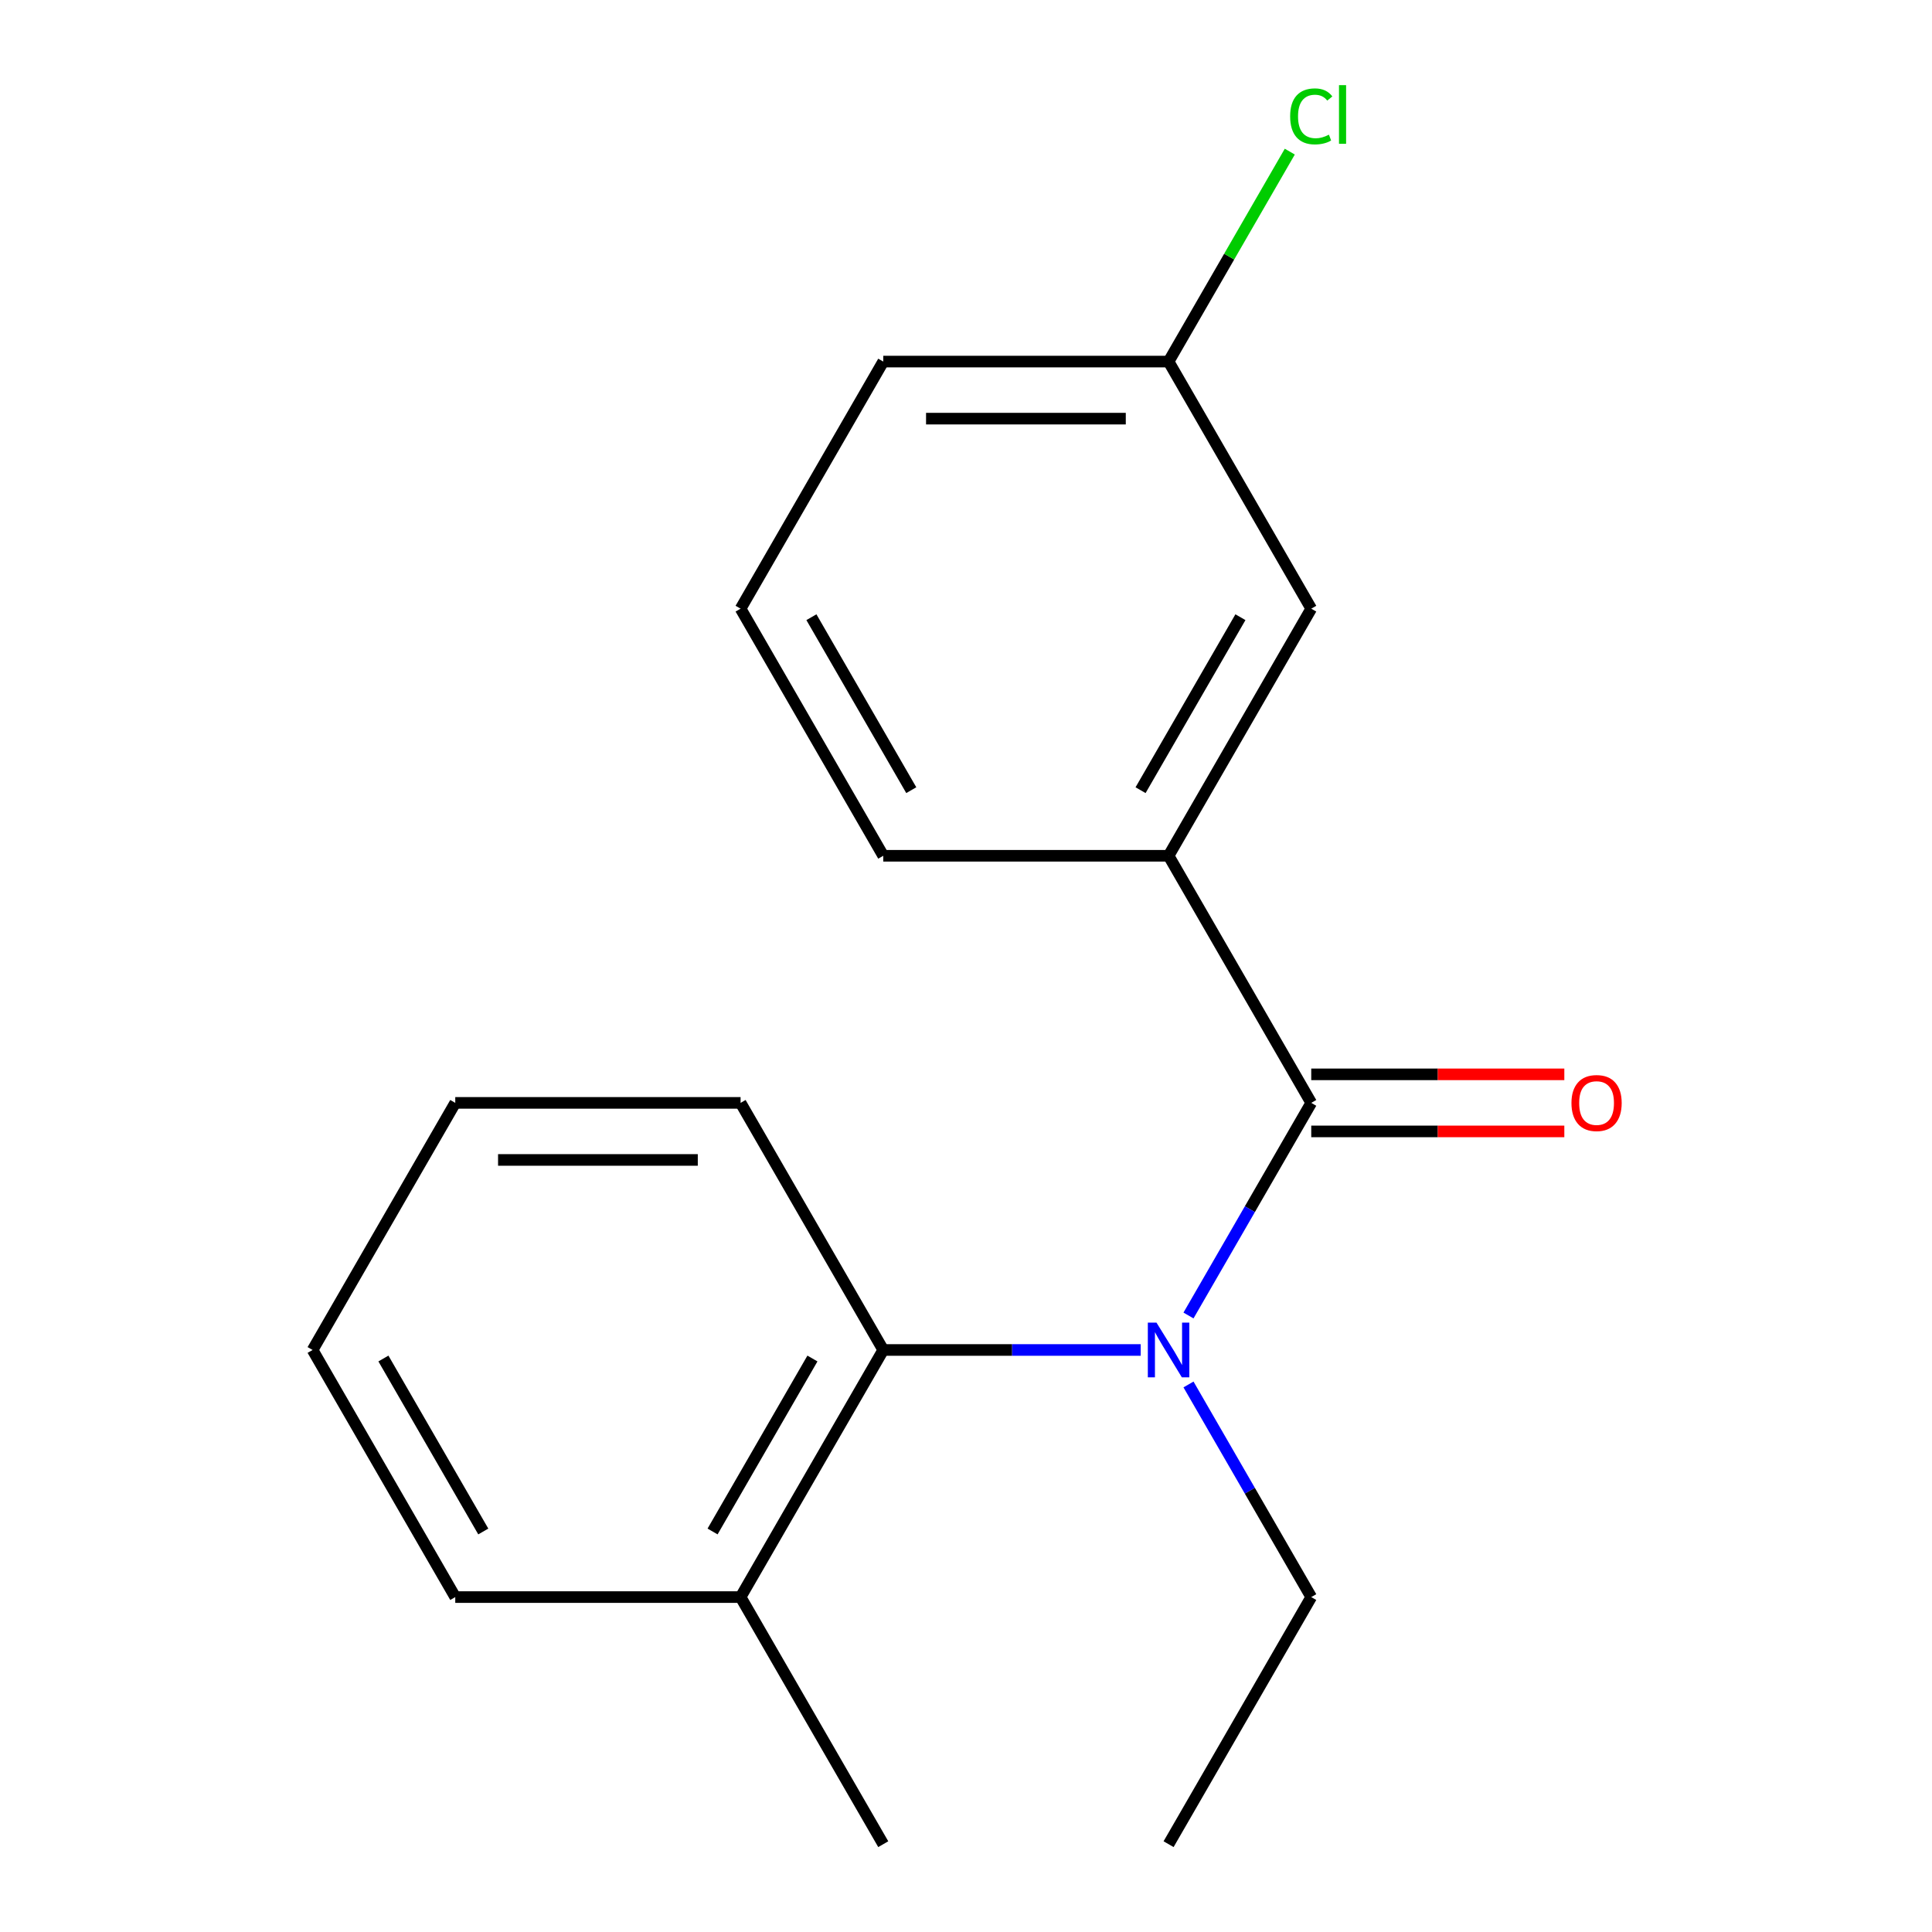 <?xml version='1.0' encoding='iso-8859-1'?>
<svg version='1.1' baseProfile='full'
              xmlns='http://www.w3.org/2000/svg'
                      xmlns:rdkit='http://www.rdkit.org/xml'
                      xmlns:xlink='http://www.w3.org/1999/xlink'
                  xml:space='preserve'
width='1000px' height='1000px' viewBox='0 0 1000 1000'>
<!-- END OF HEADER -->
<rect style='opacity:1.0;fill:#FFFFFF;stroke:none' width='1000' height='1000' x='0' y='0'> </rect>
<path class='bond-0' d='M 678.699,570.848 L 646.931,625.872' style='fill:none;fill-rule:evenodd;stroke:#000000;stroke-width:6px;stroke-linecap:butt;stroke-linejoin:miter;stroke-opacity:1' />
<path class='bond-0' d='M 646.931,625.872 L 615.163,680.895' style='fill:none;fill-rule:evenodd;stroke:#0000FF;stroke-width:6px;stroke-linecap:butt;stroke-linejoin:miter;stroke-opacity:1' />
<path class='bond-2' d='M 678.699,570.848 L 604.856,442.949' style='fill:none;fill-rule:evenodd;stroke:#000000;stroke-width:6px;stroke-linecap:butt;stroke-linejoin:miter;stroke-opacity:1' />
<path class='bond-3' d='M 678.699,585.617 L 744.195,585.617' style='fill:none;fill-rule:evenodd;stroke:#000000;stroke-width:6px;stroke-linecap:butt;stroke-linejoin:miter;stroke-opacity:1' />
<path class='bond-3' d='M 744.195,585.617 L 809.692,585.617' style='fill:none;fill-rule:evenodd;stroke:#FF0000;stroke-width:6px;stroke-linecap:butt;stroke-linejoin:miter;stroke-opacity:1' />
<path class='bond-3' d='M 678.699,556.079 L 744.195,556.079' style='fill:none;fill-rule:evenodd;stroke:#000000;stroke-width:6px;stroke-linecap:butt;stroke-linejoin:miter;stroke-opacity:1' />
<path class='bond-3' d='M 744.195,556.079 L 809.692,556.079' style='fill:none;fill-rule:evenodd;stroke:#FF0000;stroke-width:6px;stroke-linecap:butt;stroke-linejoin:miter;stroke-opacity:1' />
<path class='bond-1' d='M 590.424,698.747 L 523.797,698.747' style='fill:none;fill-rule:evenodd;stroke:#0000FF;stroke-width:6px;stroke-linecap:butt;stroke-linejoin:miter;stroke-opacity:1' />
<path class='bond-1' d='M 523.797,698.747 L 457.171,698.747' style='fill:none;fill-rule:evenodd;stroke:#000000;stroke-width:6px;stroke-linecap:butt;stroke-linejoin:miter;stroke-opacity:1' />
<path class='bond-7' d='M 615.163,716.599 L 646.931,771.623' style='fill:none;fill-rule:evenodd;stroke:#0000FF;stroke-width:6px;stroke-linecap:butt;stroke-linejoin:miter;stroke-opacity:1' />
<path class='bond-7' d='M 646.931,771.623 L 678.699,826.646' style='fill:none;fill-rule:evenodd;stroke:#000000;stroke-width:6px;stroke-linecap:butt;stroke-linejoin:miter;stroke-opacity:1' />
<path class='bond-5' d='M 457.171,698.747 L 383.328,826.646' style='fill:none;fill-rule:evenodd;stroke:#000000;stroke-width:6px;stroke-linecap:butt;stroke-linejoin:miter;stroke-opacity:1' />
<path class='bond-5' d='M 420.515,703.164 L 368.825,792.693' style='fill:none;fill-rule:evenodd;stroke:#000000;stroke-width:6px;stroke-linecap:butt;stroke-linejoin:miter;stroke-opacity:1' />
<path class='bond-10' d='M 457.171,698.747 L 383.328,570.848' style='fill:none;fill-rule:evenodd;stroke:#000000;stroke-width:6px;stroke-linecap:butt;stroke-linejoin:miter;stroke-opacity:1' />
<path class='bond-4' d='M 604.856,442.949 L 678.699,315.05' style='fill:none;fill-rule:evenodd;stroke:#000000;stroke-width:6px;stroke-linecap:butt;stroke-linejoin:miter;stroke-opacity:1' />
<path class='bond-4' d='M 590.353,408.995 L 642.043,319.466' style='fill:none;fill-rule:evenodd;stroke:#000000;stroke-width:6px;stroke-linecap:butt;stroke-linejoin:miter;stroke-opacity:1' />
<path class='bond-9' d='M 604.856,442.949 L 457.171,442.949' style='fill:none;fill-rule:evenodd;stroke:#000000;stroke-width:6px;stroke-linecap:butt;stroke-linejoin:miter;stroke-opacity:1' />
<path class='bond-6' d='M 678.699,315.05 L 604.856,187.151' style='fill:none;fill-rule:evenodd;stroke:#000000;stroke-width:6px;stroke-linecap:butt;stroke-linejoin:miter;stroke-opacity:1' />
<path class='bond-12' d='M 383.328,826.646 L 457.171,954.545' style='fill:none;fill-rule:evenodd;stroke:#000000;stroke-width:6px;stroke-linecap:butt;stroke-linejoin:miter;stroke-opacity:1' />
<path class='bond-13' d='M 383.328,826.646 L 235.643,826.646' style='fill:none;fill-rule:evenodd;stroke:#000000;stroke-width:6px;stroke-linecap:butt;stroke-linejoin:miter;stroke-opacity:1' />
<path class='bond-8' d='M 604.856,187.151 L 636.226,132.817' style='fill:none;fill-rule:evenodd;stroke:#000000;stroke-width:6px;stroke-linecap:butt;stroke-linejoin:miter;stroke-opacity:1' />
<path class='bond-8' d='M 636.226,132.817 L 667.595,78.484' style='fill:none;fill-rule:evenodd;stroke:#00CC00;stroke-width:6px;stroke-linecap:butt;stroke-linejoin:miter;stroke-opacity:1' />
<path class='bond-18' d='M 604.856,187.151 L 457.171,187.151' style='fill:none;fill-rule:evenodd;stroke:#000000;stroke-width:6px;stroke-linecap:butt;stroke-linejoin:miter;stroke-opacity:1' />
<path class='bond-18' d='M 582.703,216.688 L 479.324,216.688' style='fill:none;fill-rule:evenodd;stroke:#000000;stroke-width:6px;stroke-linecap:butt;stroke-linejoin:miter;stroke-opacity:1' />
<path class='bond-15' d='M 678.699,826.646 L 604.856,954.545' style='fill:none;fill-rule:evenodd;stroke:#000000;stroke-width:6px;stroke-linecap:butt;stroke-linejoin:miter;stroke-opacity:1' />
<path class='bond-11' d='M 457.171,442.949 L 383.328,315.05' style='fill:none;fill-rule:evenodd;stroke:#000000;stroke-width:6px;stroke-linecap:butt;stroke-linejoin:miter;stroke-opacity:1' />
<path class='bond-11' d='M 471.674,408.995 L 419.985,319.466' style='fill:none;fill-rule:evenodd;stroke:#000000;stroke-width:6px;stroke-linecap:butt;stroke-linejoin:miter;stroke-opacity:1' />
<path class='bond-16' d='M 383.328,570.848 L 235.643,570.848' style='fill:none;fill-rule:evenodd;stroke:#000000;stroke-width:6px;stroke-linecap:butt;stroke-linejoin:miter;stroke-opacity:1' />
<path class='bond-16' d='M 361.176,600.385 L 257.796,600.385' style='fill:none;fill-rule:evenodd;stroke:#000000;stroke-width:6px;stroke-linecap:butt;stroke-linejoin:miter;stroke-opacity:1' />
<path class='bond-14' d='M 383.328,315.05 L 457.171,187.151' style='fill:none;fill-rule:evenodd;stroke:#000000;stroke-width:6px;stroke-linecap:butt;stroke-linejoin:miter;stroke-opacity:1' />
<path class='bond-19' d='M 235.643,826.646 L 161.801,698.747' style='fill:none;fill-rule:evenodd;stroke:#000000;stroke-width:6px;stroke-linecap:butt;stroke-linejoin:miter;stroke-opacity:1' />
<path class='bond-19' d='M 250.147,792.693 L 198.457,703.164' style='fill:none;fill-rule:evenodd;stroke:#000000;stroke-width:6px;stroke-linecap:butt;stroke-linejoin:miter;stroke-opacity:1' />
<path class='bond-17' d='M 235.643,570.848 L 161.801,698.747' style='fill:none;fill-rule:evenodd;stroke:#000000;stroke-width:6px;stroke-linecap:butt;stroke-linejoin:miter;stroke-opacity:1' />
<path  class='atom-1' d='M 598.596 684.587
L 607.876 699.587
Q 608.796 701.067, 610.276 703.747
Q 611.756 706.427, 611.836 706.587
L 611.836 684.587
L 615.596 684.587
L 615.596 712.907
L 611.716 712.907
L 601.756 696.507
Q 600.596 694.587, 599.356 692.387
Q 598.156 690.187, 597.796 689.507
L 597.796 712.907
L 594.116 712.907
L 594.116 684.587
L 598.596 684.587
' fill='#0000FF'/>
<path  class='atom-4' d='M 813.384 570.928
Q 813.384 564.128, 816.744 560.328
Q 820.104 556.528, 826.384 556.528
Q 832.664 556.528, 836.024 560.328
Q 839.384 564.128, 839.384 570.928
Q 839.384 577.808, 835.984 581.728
Q 832.584 585.608, 826.384 585.608
Q 820.144 585.608, 816.744 581.728
Q 813.384 577.848, 813.384 570.928
M 826.384 582.408
Q 830.704 582.408, 833.024 579.528
Q 835.384 576.608, 835.384 570.928
Q 835.384 565.368, 833.024 562.568
Q 830.704 559.728, 826.384 559.728
Q 822.064 559.728, 819.704 562.528
Q 817.384 565.328, 817.384 570.928
Q 817.384 576.648, 819.704 579.528
Q 822.064 582.408, 826.384 582.408
' fill='#FF0000'/>
<path  class='atom-9' d='M 667.779 60.231
Q 667.779 53.191, 671.059 49.511
Q 674.379 45.791, 680.659 45.791
Q 686.499 45.791, 689.619 49.911
L 686.979 52.071
Q 684.699 49.071, 680.659 49.071
Q 676.379 49.071, 674.099 51.951
Q 671.859 54.791, 671.859 60.231
Q 671.859 65.831, 674.179 68.711
Q 676.539 71.591, 681.099 71.591
Q 684.219 71.591, 687.859 69.711
L 688.979 72.711
Q 687.499 73.671, 685.259 74.231
Q 683.019 74.791, 680.539 74.791
Q 674.379 74.791, 671.059 71.031
Q 667.779 67.271, 667.779 60.231
' fill='#00CC00'/>
<path  class='atom-9' d='M 693.059 44.071
L 696.739 44.071
L 696.739 74.431
L 693.059 74.431
L 693.059 44.071
' fill='#00CC00'/>
</svg>
